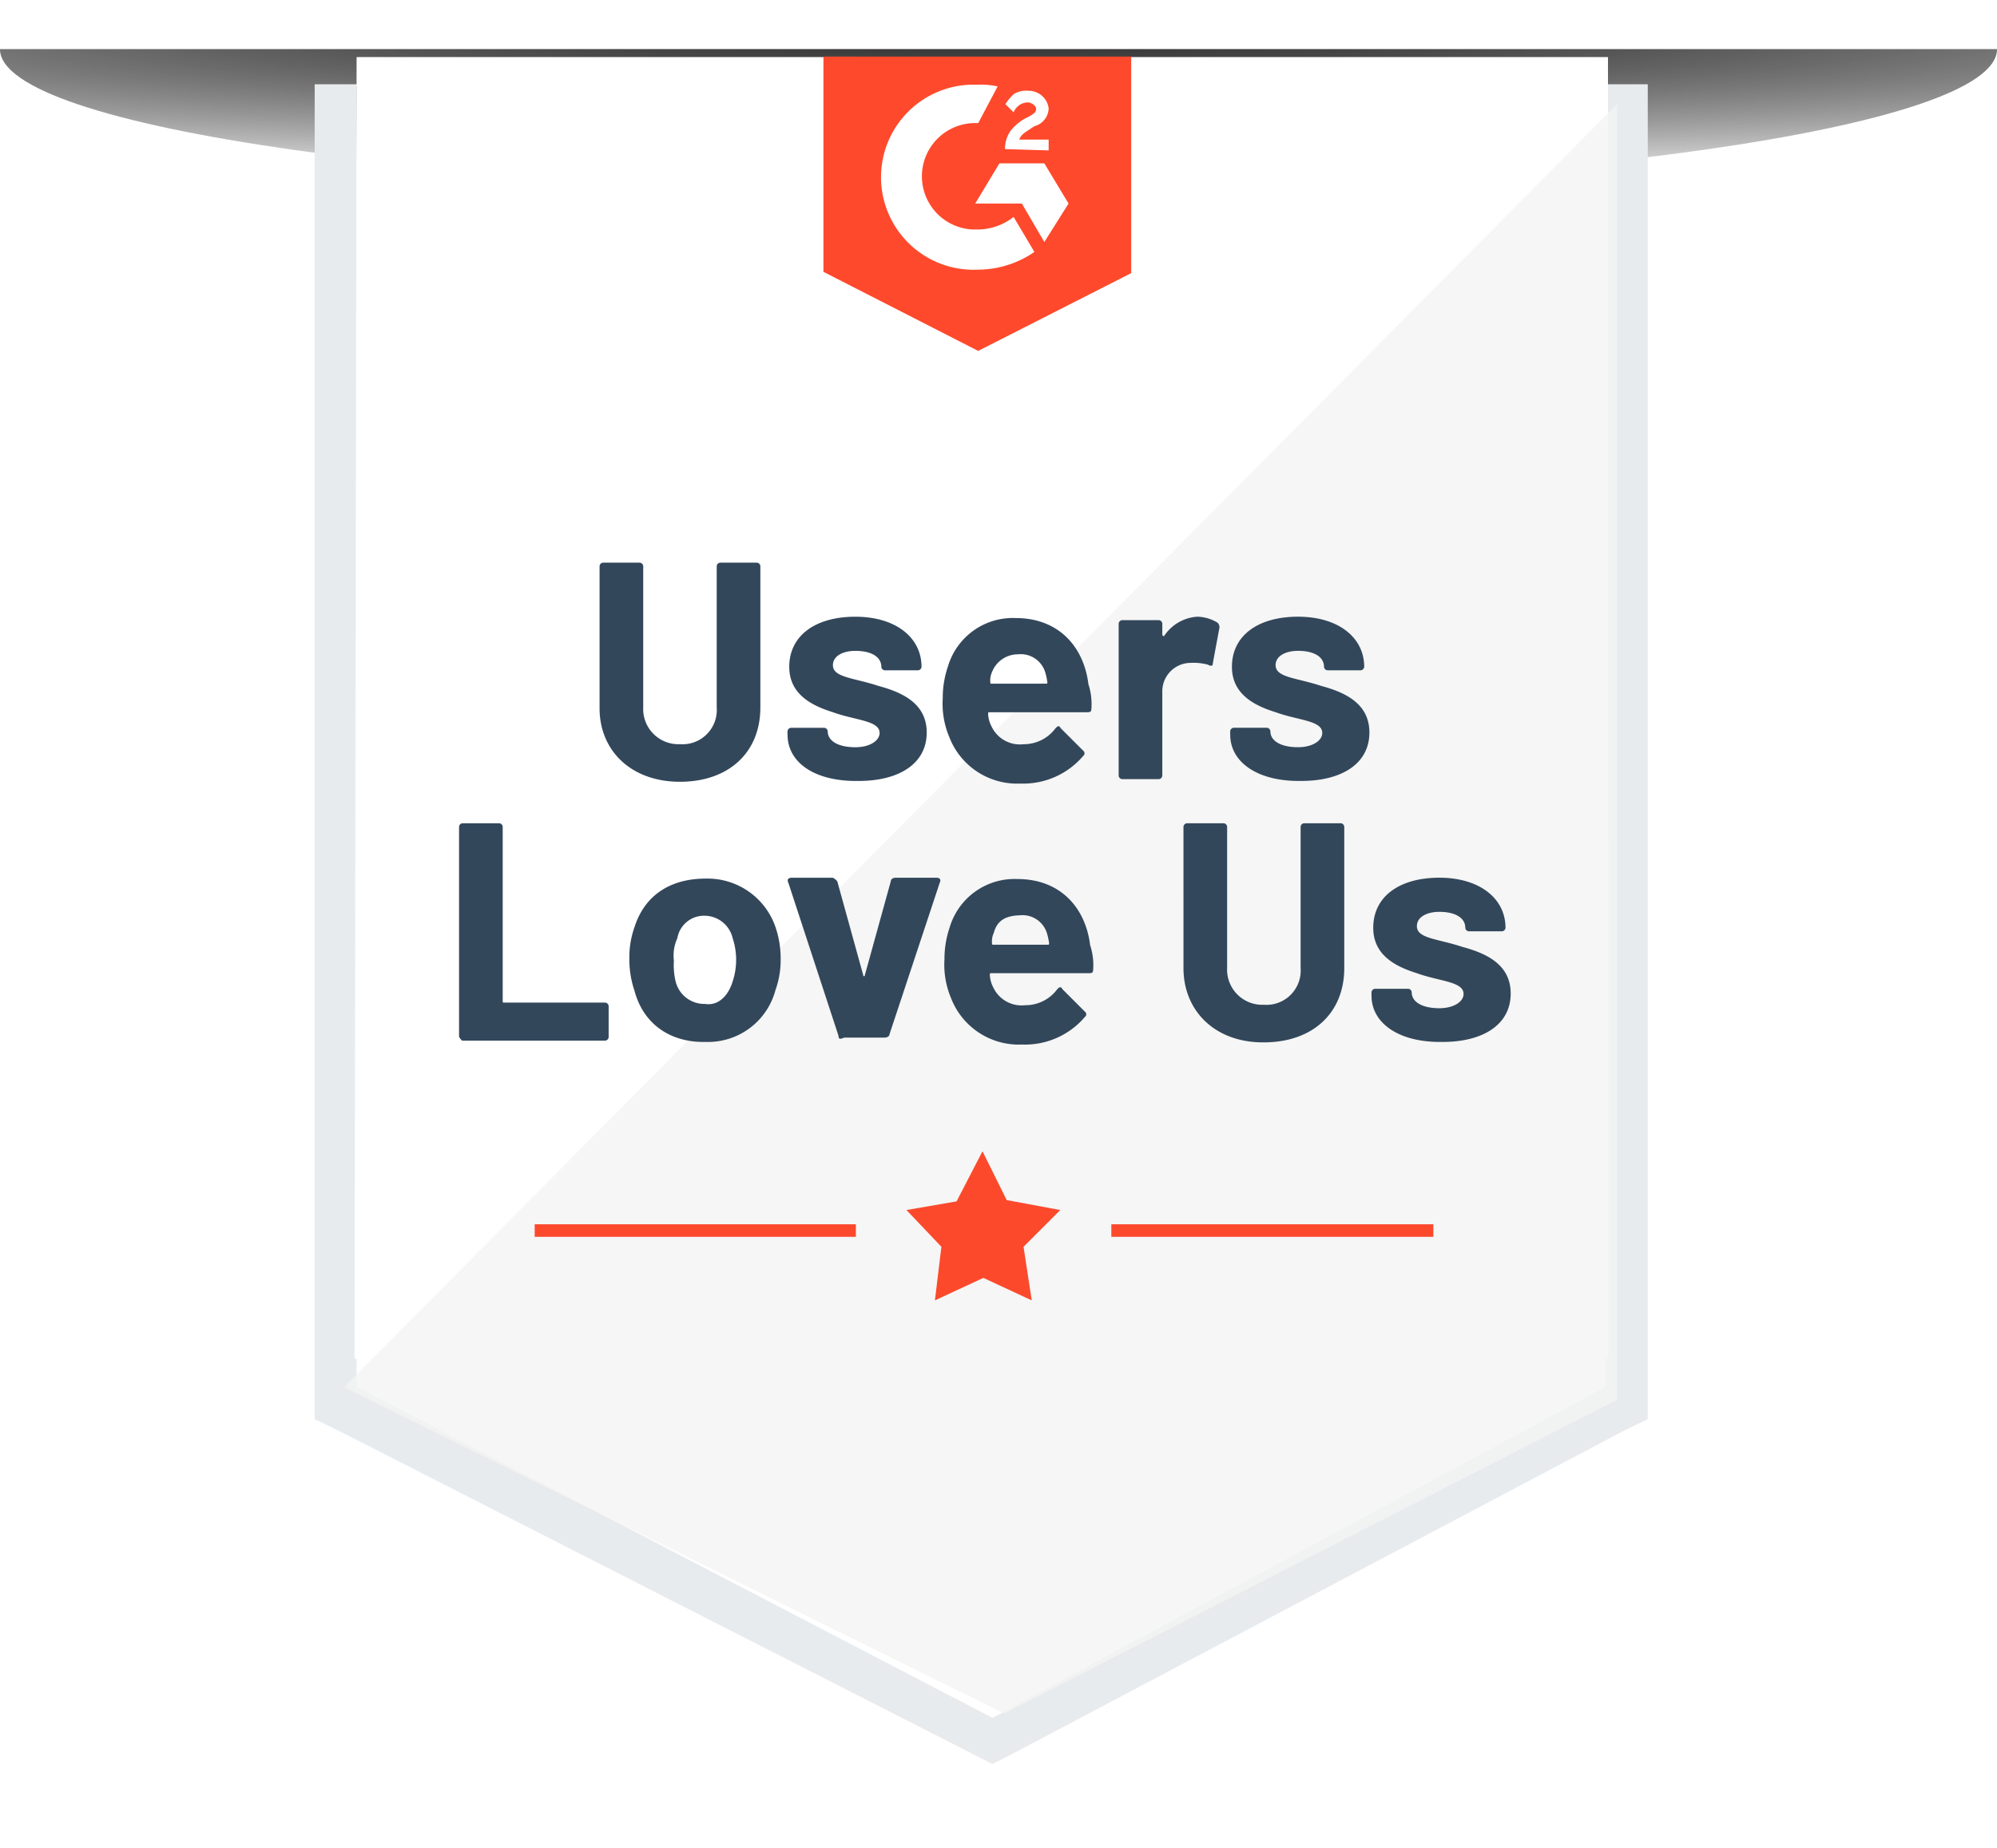 <svg xmlns="http://www.w3.org/2000/svg" xmlns:xlink="http://www.w3.org/1999/xlink" width="213.17" height="197.349" viewBox="0 0 213.17 197.349">
  <defs>
    <radialGradient id="radial-gradient" cx="0.5" cy="-0.135" r="1.157" gradientUnits="objectBoundingBox">
      <stop offset="0"/>
      <stop offset="1" stop-opacity="0"/>
    </radialGradient>
    <radialGradient id="radial-gradient-2" cx="0.5" cy="-0.135" r="1.157" gradientUnits="objectBoundingBox">
      <stop offset="0" stop-opacity="0.765"/>
      <stop offset="1" stop-opacity="0"/>
    </radialGradient>
    <filter id="Path_110282" x="24.59" y="0" width="160.298" height="197.349" filterUnits="userSpaceOnUse">
      <feOffset dy="3" input="SourceAlpha"/>
      <feGaussianBlur stdDeviation="3" result="blur"/>
      <feFlood flood-opacity="0.467"/>
      <feComposite operator="in" in2="blur"/>
      <feComposite in="SourceGraphic"/>
    </filter>
  </defs>
  <g id="b" transform="translate(-322 -364.738)">
    <g id="XMLID_7335_" transform="translate(322 369.982)">
      <g id="XMLID_7299_">
        <path id="XMLID_7300_" d="M428.585,390.48c58.875,0,106.585-6.783,106.585-15.18H322C322,383.7,369.709,390.48,428.585,390.48Z" transform="translate(-322 -375.3)" opacity="0.67" fill="url(#radial-gradient)"/>
        <path id="XMLID_7301_" d="M428.585,390.48c58.875,0,106.585-6.783,106.585-15.18H322C322,383.7,369.709,390.48,428.585,390.48Z" transform="translate(-322 -375.3)" opacity="0.67" fill="url(#radial-gradient-2)"/>
      </g>
    </g>
    <g id="Group_176736" data-name="Group 176736" transform="translate(351.678 367)">
      <g id="Group_176735" data-name="Group 176735" transform="translate(3.912 3.737)">
        <g id="Group_176734" data-name="Group 176734">
          <g transform="matrix(1, 0, 0, 1, -33.59, -6)" filter="url(#Path_110282)">
            <path id="Path_110282-2" data-name="Path 110282" d="M399.276,514.168V375.285H532.622V514.168l-65.474,35.344ZM394.8,424.609v93.02l2.4,1.154,67.873,34.605,2.076,1.061,2.076-1.061L534.7,518.782l2.4-1.154V375.1H394.8Z" transform="translate(-361.21 -369.1)" fill="#e8ebee"/>
          </g>
          <path id="Path_110280" data-name="Path 110280" d="M404.28,514.213,472.438,549.7l65.7-35.566L538.077,375.3H404.5Z" transform="translate(-400.024 -375.208)" fill="#fff"/>
          <path id="Path_110281" data-name="Path 110281" d="M537.484,386.2,401.6,523.192l70.457,34.836,65.427-33.5Z" transform="translate(-398.462 -381.078)" fill="#f2f3f2" opacity="0.816"/>
          <path id="Path_110283" data-name="Path 110283" d="M529.018,406.622l16.334-8.305V375.2H512.5v22.978l16.518,8.444Zm2.861-21.548a3.367,3.367,0,0,1,.554-1.892,5.136,5.136,0,0,1,1.523-1.338l.369-.185c.692-.369.877-.554.877-.877,0-.369-.554-.692-.877-.692a1.663,1.663,0,0,0-1.523,1.061l-.877-.877a5.925,5.925,0,0,1,.877-1.061,2.475,2.475,0,0,1,1.523-.369,2.21,2.21,0,0,1,1.523.554,2.109,2.109,0,0,1,.692,1.338,2.027,2.027,0,0,1-1.523,1.892l-.554.369c-.554.369-.877.554-1.061,1.061h3.138v1.154l-4.66-.138Zm4.2,1.523,2.584,4.291-2.584,4.106-2.4-4.106H528.7l2.584-4.291Zm-7.06-8.4a8.089,8.089,0,0,1,2.076.185l-2.076,3.922a5.684,5.684,0,0,0-.646,11.351h.692a6.247,6.247,0,0,0,3.737-1.338l2.215,3.737a10.643,10.643,0,0,1-6,1.892,9.883,9.883,0,1,1-.831-19.748Z" transform="translate(-458.192 -375.154)" fill="#ff492c"/>
          <path id="Path_110284" data-name="Path 110284" d="M525.6,538.533v-.369a.4.4,0,0,1,.369-.369h3.553a.4.4,0,0,1,.369.369c0,1.061,1.154,1.707,2.953,1.707,1.523,0,2.584-.692,2.584-1.523,0-1.338-2.584-1.338-4.983-2.215-2.215-.692-4.66-1.892-4.66-4.845,0-3.322,2.768-5.352,7.059-5.352s7.06,2.215,7.06,5.352a.4.4,0,0,1-.369.369h-3.553a.4.4,0,0,1-.369-.369c0-1.061-1.061-1.707-2.768-1.707-1.338,0-2.4.554-2.4,1.523,0,1.338,2.215,1.338,4.845,2.215,2.584.692,5.168,1.892,5.168,4.983,0,3.322-2.953,5.168-7.244,5.168-4.66.092-7.613-1.984-7.613-4.937Zm-20.071-2.953V520.492a.4.4,0,0,1,.369-.369h3.922a.4.4,0,0,1,.369.369V535.58a3.754,3.754,0,0,0,3.922,3.922,3.658,3.658,0,0,0,3.922-3.922V520.492a.4.4,0,0,1,.369-.369h3.922a.4.4,0,0,1,.369.369V535.58c0,4.845-3.414,7.936-8.582,7.936-5.122.046-8.582-3.276-8.582-7.936Zm-20.256-3.737a2.16,2.16,0,0,0-.185,1.061c0,.185,0,.185.185.185H491c.185,0,.185,0,.185-.185a6.888,6.888,0,0,0-.185-.877,2.733,2.733,0,0,0-2.953-2.076c-1.615.046-2.445.646-2.768,1.892Zm10.612,3.922c0,.369-.185.369-.554.369H485.045c-.185,0-.185,0-.185.185a3.21,3.21,0,0,0,.369,1.338,3.341,3.341,0,0,0,3.414,1.892,4.215,4.215,0,0,0,3.414-1.707c.185-.185.369-.369.554,0l2.4,2.4a.346.346,0,0,1,0,.554,8.389,8.389,0,0,1-6.69,2.953,7.761,7.761,0,0,1-7.613-4.983,9.121,9.121,0,0,1-.692-4.106,10.388,10.388,0,0,1,.554-3.414,7.228,7.228,0,0,1,7.244-5.168c4.476,0,7.244,2.953,7.752,7.059a6.876,6.876,0,0,1,.323,2.63Zm-27.177,7.06-5.352-16.334c-.185-.369,0-.554.369-.554h4.291c.185,0,.369.185.554.369l2.768,10.012c0,.185.185.185.185,0l2.768-10.012c0-.185.185-.369.554-.369h4.291c.369,0,.554.185.369.554l-5.352,16.149c0,.185-.185.369-.554.369h-4.291c-.415.185-.6.185-.6-.185Zm-11.3-5.814a7.383,7.383,0,0,0,0-4.614,3.1,3.1,0,0,0-2.953-2.4,2.885,2.885,0,0,0-2.953,2.4,4.446,4.446,0,0,0-.369,2.4,7.607,7.607,0,0,0,.185,2.215,3.152,3.152,0,0,0,3.138,2.4C455.884,539.64,456.946,538.533,457.407,537.01Zm-10.474,1.015a10.388,10.388,0,0,1-.554-3.414,9.634,9.634,0,0,1,.554-3.414c1.061-3.322,3.737-5.168,7.613-5.168a7.674,7.674,0,0,1,7.429,5.168,10.387,10.387,0,0,1,.554,3.414,9.467,9.467,0,0,1-.554,3.322,7.448,7.448,0,0,1-7.429,5.537C450.67,543.562,447.856,541.486,446.933,538.025Zm-18.733,4.8V520.492a.4.4,0,0,1,.369-.369h3.922a.4.4,0,0,1,.369.369v18.595c0,.185,0,.185.185.185H443.8a.4.4,0,0,1,.369.369v3.322a.4.4,0,0,1-.369.369H428.523C428.385,543.193,428.2,543.009,428.2,542.824Zm82.315-32.16v-.369a.4.4,0,0,1,.369-.369h3.553a.4.4,0,0,1,.369.369c0,1.061,1.154,1.707,2.953,1.707,1.523,0,2.584-.692,2.584-1.523,0-1.338-2.584-1.338-4.983-2.215-2.215-.692-4.66-1.892-4.66-4.845,0-3.322,2.768-5.352,7.06-5.352s7.06,2.215,7.06,5.352a.4.4,0,0,1-.369.369H520.9a.4.4,0,0,1-.369-.369c0-1.061-1.061-1.707-2.768-1.707-1.338,0-2.4.554-2.4,1.523,0,1.338,2.215,1.338,4.845,2.215,2.584.692,5.168,1.892,5.168,4.983,0,3.322-2.953,5.168-7.244,5.168-4.66.092-7.613-1.984-7.613-4.937Zm-1.338-11.95a.678.678,0,0,1,.185.554L508.669,503c0,.369-.185.369-.554.185a5.987,5.987,0,0,0-1.892-.185,3.036,3.036,0,0,0-2.953,2.953v9.09a.4.4,0,0,1-.369.369H498.98a.4.4,0,0,1-.369-.369V498.806a.4.4,0,0,1,.369-.369H502.9a.4.4,0,0,1,.369.369v1.154a.181.181,0,0,0,.185.185,4.59,4.59,0,0,1,3.553-2.076,4.3,4.3,0,0,1,2.169.646Zm-24.085,5.26a2.16,2.16,0,0,0-.185,1.061c0,.185,0,.185.185.185h5.721c.185,0,.185,0,.185-.185a6.885,6.885,0,0,0-.185-.877,2.733,2.733,0,0,0-2.953-2.076,2.969,2.969,0,0,0-2.768,1.892ZM495.7,507.9c0,.369-.185.369-.554.369H484.861c-.185,0-.185,0-.185.185a3.208,3.208,0,0,0,.369,1.338,3.341,3.341,0,0,0,3.414,1.892,4.214,4.214,0,0,0,3.414-1.707c.185-.185.369-.369.554,0l2.4,2.4a.346.346,0,0,1,0,.554,8.389,8.389,0,0,1-6.69,2.953,7.761,7.761,0,0,1-7.613-4.983,9.121,9.121,0,0,1-.692-4.106,10.388,10.388,0,0,1,.554-3.414,7.228,7.228,0,0,1,7.244-5.168c4.476,0,7.244,2.953,7.752,7.059A6.876,6.876,0,0,1,495.7,507.9Zm-32.437,2.768v-.369a.4.4,0,0,1,.369-.369h3.553a.4.4,0,0,1,.369.369c0,1.061,1.154,1.707,2.953,1.707,1.523,0,2.584-.692,2.584-1.523,0-1.338-2.584-1.338-4.983-2.215-2.215-.692-4.66-1.892-4.66-4.845,0-3.322,2.768-5.352,7.06-5.352s7.06,2.215,7.06,5.352a.4.4,0,0,1-.369.369h-3.553a.4.4,0,0,1-.369-.369c0-1.061-1.061-1.707-2.768-1.707-1.338,0-2.4.554-2.4,1.523,0,1.338,2.215,1.338,4.845,2.215,2.584.692,5.168,1.892,5.168,4.983,0,3.322-2.953,5.168-7.244,5.168C466.128,515.693,463.267,513.617,463.267,510.664ZM443.2,507.849v-15.18a.4.4,0,0,1,.369-.369h3.922a.4.4,0,0,1,.369.369v15.088a3.754,3.754,0,0,0,3.922,3.922,3.658,3.658,0,0,0,3.922-3.922V492.669a.4.4,0,0,1,.369-.369h3.922a.4.4,0,0,1,.369.369v15.088c0,4.845-3.414,7.936-8.582,7.936-5.214,0-8.582-3.322-8.582-7.844Z" transform="translate(-412.789 -438.223)" fill="#33475b"/>
          <path id="Path_110285" data-name="Path 110285" d="M507.252,645.4h34.375v1.338H507.252Zm-61.552,0h34.282v1.338H445.7Z" transform="translate(-422.214 -520.682)" fill="#fc492c"/>
          <path id="Path_110286" data-name="Path 110286" d="M531.7,634.775l5.352-.923,2.768-5.352,2.584,5.214,5.721,1.061L544.2,638.7l.877,5.721-5.168-2.4-5.168,2.4.692-5.721Z" transform="translate(-468.533 -511.58)" fill="#fc492c" fill-rule="evenodd"/>
        </g>
      </g>
    </g>
  </g>
</svg>
